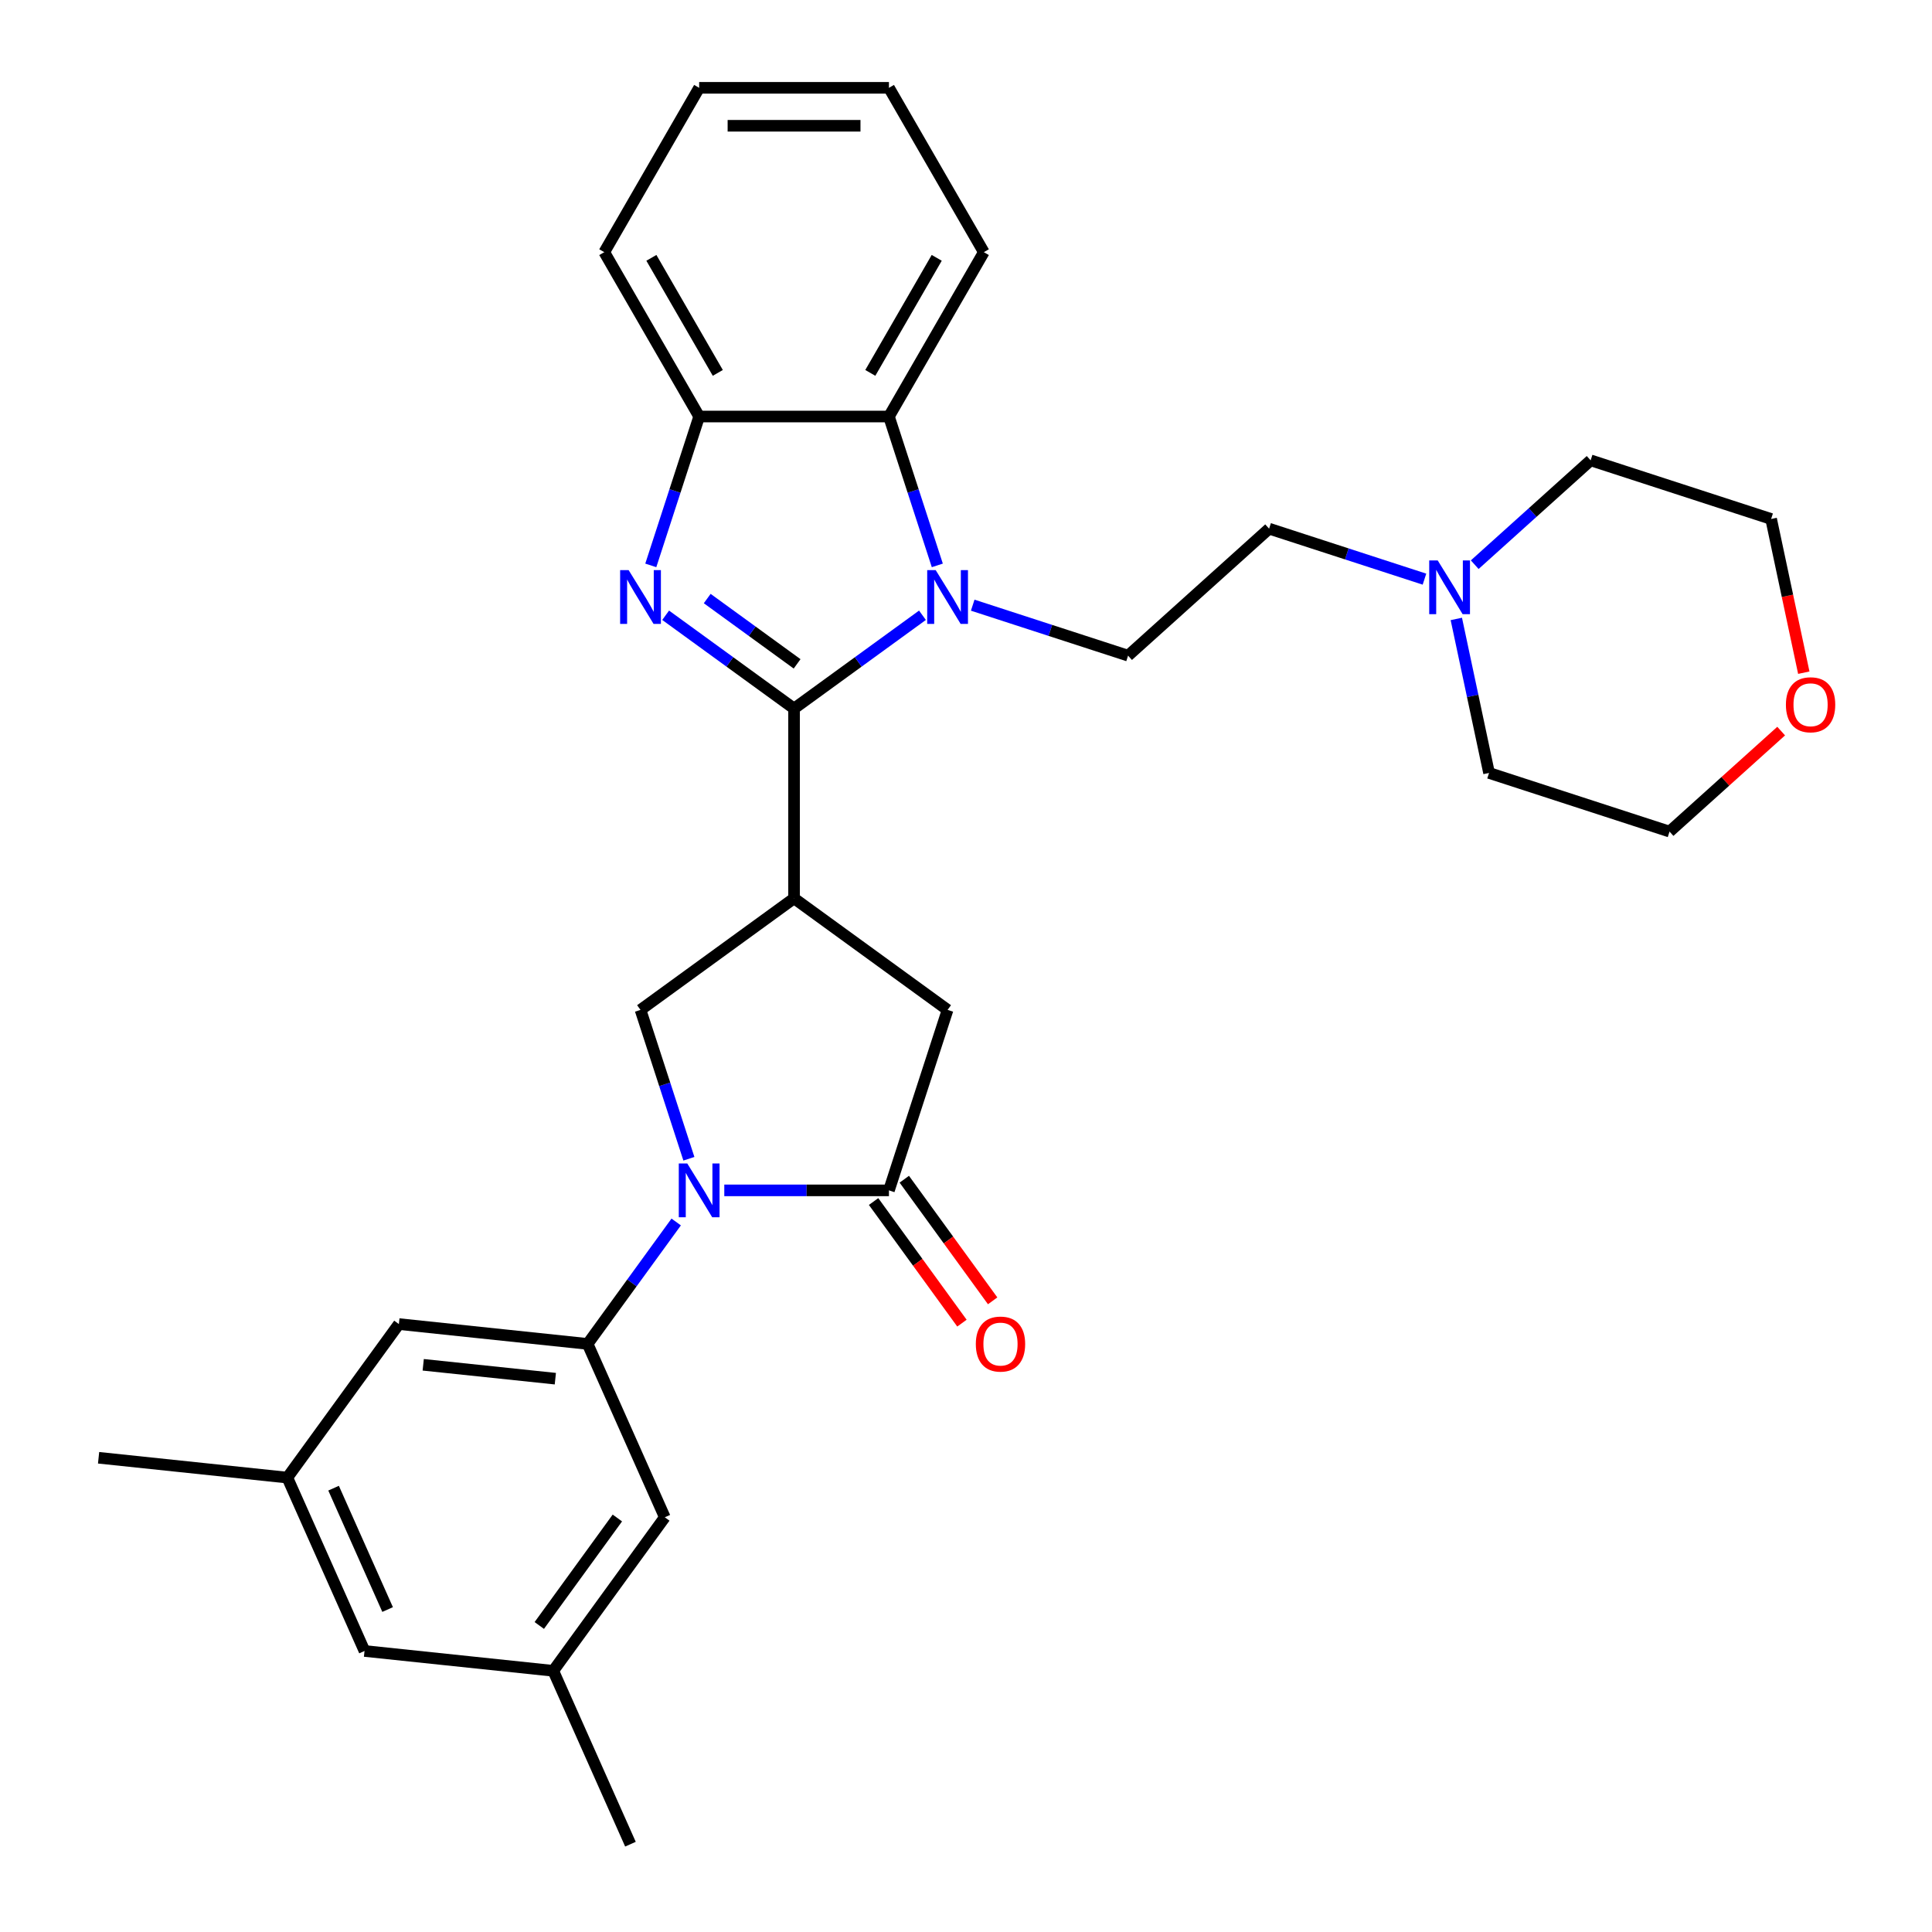 <?xml version='1.0' encoding='iso-8859-1'?>
<svg version='1.1' baseProfile='full'
              xmlns='http://www.w3.org/2000/svg'
                      xmlns:rdkit='http://www.rdkit.org/xml'
                      xmlns:xlink='http://www.w3.org/1999/xlink'
                  xml:space='preserve'
width='1000px' height='1000px' viewBox='0 0 1000 1000'>
<!-- END OF HEADER -->
<rect style='opacity:1.0;fill:#FFFFFF;stroke:none' width='1000' height='1000' x='0' y='0'> </rect>
<path class='bond-0' d='M 411.001,366.749 L 444.232,342.605' style='fill:none;fill-rule:evenodd;stroke:#000000;stroke-width:6px;stroke-linecap:butt;stroke-linejoin:miter;stroke-opacity:1' />
<path class='bond-0' d='M 444.232,342.605 L 477.464,318.461' style='fill:none;fill-rule:evenodd;stroke:#0000FF;stroke-width:6px;stroke-linecap:butt;stroke-linejoin:miter;stroke-opacity:1' />
<path class='bond-1' d='M 411.001,366.749 L 377.769,342.605' style='fill:none;fill-rule:evenodd;stroke:#000000;stroke-width:6px;stroke-linecap:butt;stroke-linejoin:miter;stroke-opacity:1' />
<path class='bond-1' d='M 377.769,342.605 L 344.538,318.461' style='fill:none;fill-rule:evenodd;stroke:#0000FF;stroke-width:6px;stroke-linecap:butt;stroke-linejoin:miter;stroke-opacity:1' />
<path class='bond-1' d='M 412.579,343.612 L 389.317,326.712' style='fill:none;fill-rule:evenodd;stroke:#000000;stroke-width:6px;stroke-linecap:butt;stroke-linejoin:miter;stroke-opacity:1' />
<path class='bond-1' d='M 389.317,326.712 L 366.055,309.811' style='fill:none;fill-rule:evenodd;stroke:#0000FF;stroke-width:6px;stroke-linecap:butt;stroke-linejoin:miter;stroke-opacity:1' />
<path class='bond-3' d='M 411.001,366.749 L 411.001,464.978' style='fill:none;fill-rule:evenodd;stroke:#000000;stroke-width:6px;stroke-linecap:butt;stroke-linejoin:miter;stroke-opacity:1' />
<path class='bond-7' d='M 485.152,292.647 L 472.633,254.119' style='fill:none;fill-rule:evenodd;stroke:#0000FF;stroke-width:6px;stroke-linecap:butt;stroke-linejoin:miter;stroke-opacity:1' />
<path class='bond-7' d='M 472.633,254.119 L 460.115,215.591' style='fill:none;fill-rule:evenodd;stroke:#000000;stroke-width:6px;stroke-linecap:butt;stroke-linejoin:miter;stroke-opacity:1' />
<path class='bond-10' d='M 503.475,313.238 L 543.682,326.302' style='fill:none;fill-rule:evenodd;stroke:#0000FF;stroke-width:6px;stroke-linecap:butt;stroke-linejoin:miter;stroke-opacity:1' />
<path class='bond-10' d='M 543.682,326.302 L 583.89,339.366' style='fill:none;fill-rule:evenodd;stroke:#000000;stroke-width:6px;stroke-linecap:butt;stroke-linejoin:miter;stroke-opacity:1' />
<path class='bond-8' d='M 336.849,292.647 L 349.368,254.119' style='fill:none;fill-rule:evenodd;stroke:#0000FF;stroke-width:6px;stroke-linecap:butt;stroke-linejoin:miter;stroke-opacity:1' />
<path class='bond-8' d='M 349.368,254.119 L 361.886,215.591' style='fill:none;fill-rule:evenodd;stroke:#000000;stroke-width:6px;stroke-linecap:butt;stroke-linejoin:miter;stroke-opacity:1' />
<path class='bond-2' d='M 356.569,599.771 L 344.051,561.243' style='fill:none;fill-rule:evenodd;stroke:#0000FF;stroke-width:6px;stroke-linecap:butt;stroke-linejoin:miter;stroke-opacity:1' />
<path class='bond-2' d='M 344.051,561.243 L 331.532,522.715' style='fill:none;fill-rule:evenodd;stroke:#000000;stroke-width:6px;stroke-linecap:butt;stroke-linejoin:miter;stroke-opacity:1' />
<path class='bond-5' d='M 349.997,632.501 L 327.073,664.053' style='fill:none;fill-rule:evenodd;stroke:#0000FF;stroke-width:6px;stroke-linecap:butt;stroke-linejoin:miter;stroke-opacity:1' />
<path class='bond-5' d='M 327.073,664.053 L 304.149,695.605' style='fill:none;fill-rule:evenodd;stroke:#000000;stroke-width:6px;stroke-linecap:butt;stroke-linejoin:miter;stroke-opacity:1' />
<path class='bond-31' d='M 374.892,616.136 L 417.503,616.136' style='fill:none;fill-rule:evenodd;stroke:#0000FF;stroke-width:6px;stroke-linecap:butt;stroke-linejoin:miter;stroke-opacity:1' />
<path class='bond-31' d='M 417.503,616.136 L 460.115,616.136' style='fill:none;fill-rule:evenodd;stroke:#000000;stroke-width:6px;stroke-linecap:butt;stroke-linejoin:miter;stroke-opacity:1' />
<path class='bond-6' d='M 411.001,464.978 L 331.532,522.715' style='fill:none;fill-rule:evenodd;stroke:#000000;stroke-width:6px;stroke-linecap:butt;stroke-linejoin:miter;stroke-opacity:1' />
<path class='bond-9' d='M 411.001,464.978 L 490.469,522.715' style='fill:none;fill-rule:evenodd;stroke:#000000;stroke-width:6px;stroke-linecap:butt;stroke-linejoin:miter;stroke-opacity:1' />
<path class='bond-4' d='M 460.115,616.136 L 490.469,522.715' style='fill:none;fill-rule:evenodd;stroke:#000000;stroke-width:6px;stroke-linecap:butt;stroke-linejoin:miter;stroke-opacity:1' />
<path class='bond-14' d='M 452.168,621.91 L 475.035,653.383' style='fill:none;fill-rule:evenodd;stroke:#000000;stroke-width:6px;stroke-linecap:butt;stroke-linejoin:miter;stroke-opacity:1' />
<path class='bond-14' d='M 475.035,653.383 L 497.901,684.856' style='fill:none;fill-rule:evenodd;stroke:#FF0000;stroke-width:6px;stroke-linecap:butt;stroke-linejoin:miter;stroke-opacity:1' />
<path class='bond-14' d='M 468.062,610.362 L 490.928,641.836' style='fill:none;fill-rule:evenodd;stroke:#000000;stroke-width:6px;stroke-linecap:butt;stroke-linejoin:miter;stroke-opacity:1' />
<path class='bond-14' d='M 490.928,641.836 L 513.795,673.309' style='fill:none;fill-rule:evenodd;stroke:#FF0000;stroke-width:6px;stroke-linecap:butt;stroke-linejoin:miter;stroke-opacity:1' />
<path class='bond-12' d='M 304.149,695.605 L 206.459,685.337' style='fill:none;fill-rule:evenodd;stroke:#000000;stroke-width:6px;stroke-linecap:butt;stroke-linejoin:miter;stroke-opacity:1' />
<path class='bond-12' d='M 287.442,713.602 L 219.059,706.415' style='fill:none;fill-rule:evenodd;stroke:#000000;stroke-width:6px;stroke-linecap:butt;stroke-linejoin:miter;stroke-opacity:1' />
<path class='bond-13' d='M 304.149,695.605 L 344.102,785.341' style='fill:none;fill-rule:evenodd;stroke:#000000;stroke-width:6px;stroke-linecap:butt;stroke-linejoin:miter;stroke-opacity:1' />
<path class='bond-20' d='M 460.115,215.591 L 509.229,130.523' style='fill:none;fill-rule:evenodd;stroke:#000000;stroke-width:6px;stroke-linecap:butt;stroke-linejoin:miter;stroke-opacity:1' />
<path class='bond-20' d='M 450.468,193.008 L 484.848,133.46' style='fill:none;fill-rule:evenodd;stroke:#000000;stroke-width:6px;stroke-linecap:butt;stroke-linejoin:miter;stroke-opacity:1' />
<path class='bond-30' d='M 460.115,215.591 L 361.886,215.591' style='fill:none;fill-rule:evenodd;stroke:#000000;stroke-width:6px;stroke-linecap:butt;stroke-linejoin:miter;stroke-opacity:1' />
<path class='bond-21' d='M 361.886,215.591 L 312.772,130.523' style='fill:none;fill-rule:evenodd;stroke:#000000;stroke-width:6px;stroke-linecap:butt;stroke-linejoin:miter;stroke-opacity:1' />
<path class='bond-21' d='M 371.533,193.008 L 337.153,133.46' style='fill:none;fill-rule:evenodd;stroke:#000000;stroke-width:6px;stroke-linecap:butt;stroke-linejoin:miter;stroke-opacity:1' />
<path class='bond-17' d='M 583.89,339.366 L 656.888,273.639' style='fill:none;fill-rule:evenodd;stroke:#000000;stroke-width:6px;stroke-linecap:butt;stroke-linejoin:miter;stroke-opacity:1' />
<path class='bond-11' d='M 737.303,299.767 L 697.096,286.703' style='fill:none;fill-rule:evenodd;stroke:#0000FF;stroke-width:6px;stroke-linecap:butt;stroke-linejoin:miter;stroke-opacity:1' />
<path class='bond-11' d='M 697.096,286.703 L 656.888,273.639' style='fill:none;fill-rule:evenodd;stroke:#000000;stroke-width:6px;stroke-linecap:butt;stroke-linejoin:miter;stroke-opacity:1' />
<path class='bond-22' d='M 763.314,292.283 L 793.311,265.274' style='fill:none;fill-rule:evenodd;stroke:#0000FF;stroke-width:6px;stroke-linecap:butt;stroke-linejoin:miter;stroke-opacity:1' />
<path class='bond-22' d='M 793.311,265.274 L 823.307,238.265' style='fill:none;fill-rule:evenodd;stroke:#000000;stroke-width:6px;stroke-linecap:butt;stroke-linejoin:miter;stroke-opacity:1' />
<path class='bond-23' d='M 753.787,320.358 L 762.26,360.216' style='fill:none;fill-rule:evenodd;stroke:#0000FF;stroke-width:6px;stroke-linecap:butt;stroke-linejoin:miter;stroke-opacity:1' />
<path class='bond-23' d='M 762.26,360.216 L 770.732,400.075' style='fill:none;fill-rule:evenodd;stroke:#000000;stroke-width:6px;stroke-linecap:butt;stroke-linejoin:miter;stroke-opacity:1' />
<path class='bond-15' d='M 206.459,685.337 L 148.722,764.805' style='fill:none;fill-rule:evenodd;stroke:#000000;stroke-width:6px;stroke-linecap:butt;stroke-linejoin:miter;stroke-opacity:1' />
<path class='bond-16' d='M 344.102,785.341 L 286.365,864.809' style='fill:none;fill-rule:evenodd;stroke:#000000;stroke-width:6px;stroke-linecap:butt;stroke-linejoin:miter;stroke-opacity:1' />
<path class='bond-16' d='M 319.548,785.714 L 279.132,841.342' style='fill:none;fill-rule:evenodd;stroke:#000000;stroke-width:6px;stroke-linecap:butt;stroke-linejoin:miter;stroke-opacity:1' />
<path class='bond-26' d='M 148.722,764.805 L 51.031,754.538' style='fill:none;fill-rule:evenodd;stroke:#000000;stroke-width:6px;stroke-linecap:butt;stroke-linejoin:miter;stroke-opacity:1' />
<path class='bond-34' d='M 148.722,764.805 L 188.675,854.542' style='fill:none;fill-rule:evenodd;stroke:#000000;stroke-width:6px;stroke-linecap:butt;stroke-linejoin:miter;stroke-opacity:1' />
<path class='bond-34' d='M 172.662,770.275 L 200.629,833.091' style='fill:none;fill-rule:evenodd;stroke:#000000;stroke-width:6px;stroke-linecap:butt;stroke-linejoin:miter;stroke-opacity:1' />
<path class='bond-19' d='M 286.365,864.809 L 188.675,854.542' style='fill:none;fill-rule:evenodd;stroke:#000000;stroke-width:6px;stroke-linecap:butt;stroke-linejoin:miter;stroke-opacity:1' />
<path class='bond-27' d='M 286.365,864.809 L 326.318,954.545' style='fill:none;fill-rule:evenodd;stroke:#000000;stroke-width:6px;stroke-linecap:butt;stroke-linejoin:miter;stroke-opacity:1' />
<path class='bond-18' d='M 921.925,378.411 L 893.039,404.42' style='fill:none;fill-rule:evenodd;stroke:#FF0000;stroke-width:6px;stroke-linecap:butt;stroke-linejoin:miter;stroke-opacity:1' />
<path class='bond-18' d='M 893.039,404.42 L 864.153,430.429' style='fill:none;fill-rule:evenodd;stroke:#000000;stroke-width:6px;stroke-linecap:butt;stroke-linejoin:miter;stroke-opacity:1' />
<path class='bond-33' d='M 933.639,348.18 L 925.183,308.4' style='fill:none;fill-rule:evenodd;stroke:#FF0000;stroke-width:6px;stroke-linecap:butt;stroke-linejoin:miter;stroke-opacity:1' />
<path class='bond-33' d='M 925.183,308.4 L 916.728,268.62' style='fill:none;fill-rule:evenodd;stroke:#000000;stroke-width:6px;stroke-linecap:butt;stroke-linejoin:miter;stroke-opacity:1' />
<path class='bond-28' d='M 509.229,130.523 L 460.115,45.455' style='fill:none;fill-rule:evenodd;stroke:#000000;stroke-width:6px;stroke-linecap:butt;stroke-linejoin:miter;stroke-opacity:1' />
<path class='bond-29' d='M 312.772,130.523 L 361.886,45.455' style='fill:none;fill-rule:evenodd;stroke:#000000;stroke-width:6px;stroke-linecap:butt;stroke-linejoin:miter;stroke-opacity:1' />
<path class='bond-24' d='M 823.307,238.265 L 916.728,268.62' style='fill:none;fill-rule:evenodd;stroke:#000000;stroke-width:6px;stroke-linecap:butt;stroke-linejoin:miter;stroke-opacity:1' />
<path class='bond-25' d='M 770.732,400.075 L 864.153,430.429' style='fill:none;fill-rule:evenodd;stroke:#000000;stroke-width:6px;stroke-linecap:butt;stroke-linejoin:miter;stroke-opacity:1' />
<path class='bond-32' d='M 460.115,45.455 L 361.886,45.455' style='fill:none;fill-rule:evenodd;stroke:#000000;stroke-width:6px;stroke-linecap:butt;stroke-linejoin:miter;stroke-opacity:1' />
<path class='bond-32' d='M 445.381,65.1 L 376.621,65.1' style='fill:none;fill-rule:evenodd;stroke:#000000;stroke-width:6px;stroke-linecap:butt;stroke-linejoin:miter;stroke-opacity:1' />
<path  class='atom-1' d='M 484.32 295.103
L 493.436 309.837
Q 494.339 311.291, 495.793 313.924
Q 497.247 316.556, 497.326 316.713
L 497.326 295.103
L 501.019 295.103
L 501.019 322.921
L 497.208 322.921
L 487.424 306.812
Q 486.285 304.926, 485.067 302.765
Q 483.888 300.604, 483.534 299.936
L 483.534 322.921
L 479.92 322.921
L 479.92 295.103
L 484.32 295.103
' fill='#0000FF'/>
<path  class='atom-2' d='M 325.383 295.103
L 334.499 309.837
Q 335.402 311.291, 336.856 313.924
Q 338.31 316.556, 338.389 316.713
L 338.389 295.103
L 342.082 295.103
L 342.082 322.921
L 338.271 322.921
L 328.487 306.812
Q 327.348 304.926, 326.13 302.765
Q 324.951 300.604, 324.597 299.936
L 324.597 322.921
L 320.982 322.921
L 320.982 295.103
L 325.383 295.103
' fill='#0000FF'/>
<path  class='atom-3' d='M 355.737 602.227
L 364.853 616.961
Q 365.757 618.415, 367.21 621.047
Q 368.664 623.68, 368.743 623.837
L 368.743 602.227
L 372.436 602.227
L 372.436 630.045
L 368.625 630.045
L 358.841 613.936
Q 357.702 612.05, 356.484 609.889
Q 355.305 607.728, 354.952 607.06
L 354.952 630.045
L 351.337 630.045
L 351.337 602.227
L 355.737 602.227
' fill='#0000FF'/>
<path  class='atom-12' d='M 744.16 290.084
L 753.275 304.818
Q 754.179 306.272, 755.633 308.904
Q 757.087 311.537, 757.165 311.694
L 757.165 290.084
L 760.859 290.084
L 760.859 317.902
L 757.047 317.902
L 747.264 301.793
Q 746.124 299.907, 744.906 297.746
Q 743.728 295.585, 743.374 294.917
L 743.374 317.902
L 739.759 317.902
L 739.759 290.084
L 744.16 290.084
' fill='#0000FF'/>
<path  class='atom-15' d='M 505.083 695.683
Q 505.083 689.004, 508.383 685.271
Q 511.683 681.538, 517.852 681.538
Q 524.021 681.538, 527.321 685.271
Q 530.622 689.004, 530.622 695.683
Q 530.622 702.441, 527.282 706.292
Q 523.942 710.103, 517.852 710.103
Q 511.723 710.103, 508.383 706.292
Q 505.083 702.481, 505.083 695.683
M 517.852 706.96
Q 522.096 706.96, 524.375 704.131
Q 526.693 701.262, 526.693 695.683
Q 526.693 690.222, 524.375 687.471
Q 522.096 684.682, 517.852 684.682
Q 513.609 684.682, 511.291 687.432
Q 509.012 690.182, 509.012 695.683
Q 509.012 701.302, 511.291 704.131
Q 513.609 706.96, 517.852 706.96
' fill='#FF0000'/>
<path  class='atom-19' d='M 924.381 364.78
Q 924.381 358.101, 927.681 354.368
Q 930.982 350.635, 937.151 350.635
Q 943.319 350.635, 946.62 354.368
Q 949.92 358.101, 949.92 364.78
Q 949.92 371.538, 946.581 375.389
Q 943.241 379.2, 937.151 379.2
Q 931.021 379.2, 927.681 375.389
Q 924.381 371.578, 924.381 364.78
M 937.151 376.057
Q 941.394 376.057, 943.673 373.228
Q 945.991 370.36, 945.991 364.78
Q 945.991 359.319, 943.673 356.568
Q 941.394 353.779, 937.151 353.779
Q 932.907 353.779, 930.589 356.529
Q 928.31 359.279, 928.31 364.78
Q 928.31 370.399, 930.589 373.228
Q 932.907 376.057, 937.151 376.057
' fill='#FF0000'/>
</svg>
